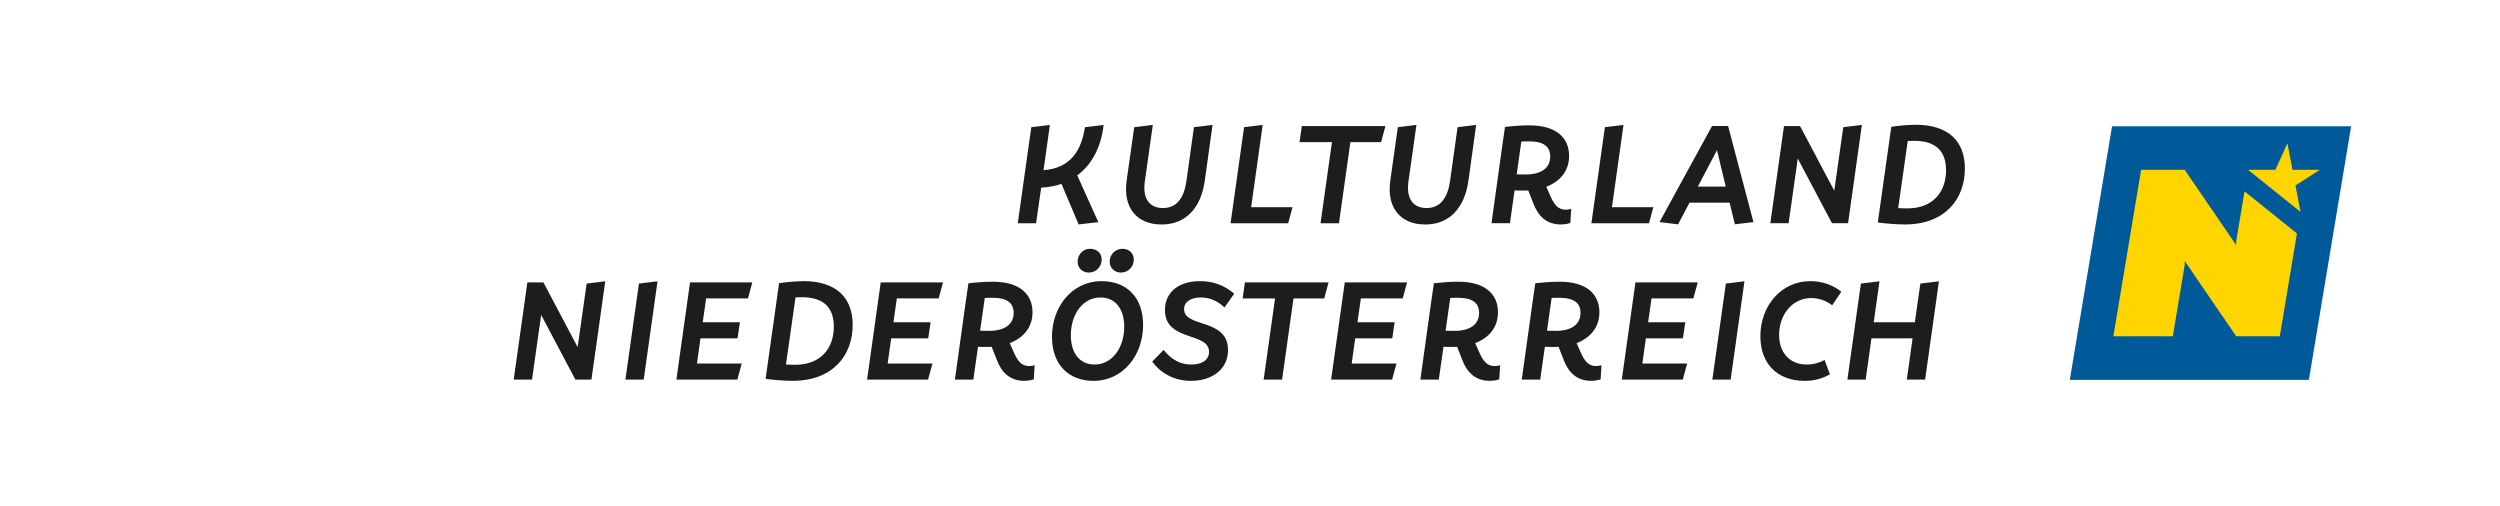 <?xml version="1.0" encoding="UTF-8"?>
<svg xmlns="http://www.w3.org/2000/svg" width="297mm" height="60.13mm" xmlns:xlink="http://www.w3.org/1999/xlink" version="1.1" viewBox="0 0 841.89 170.45">
  <defs>
    <clipPath id="clippath">
      <rect x="0" y="0" width="841.89" height="170.45" fill="none"/>
    </clipPath>
  </defs>
  <!-- Generator: Adobe Illustrator 28.6.0, SVG Export Plug-In . SVG Version: 1.2.0 Build 709)  -->
  <g>
    <g id="Ebene_1">
      <polygon points="791.76 42.52 777.53 127.92 697.02 127.92 711.25 42.52 791.76 42.52" fill="#005a9a"/>
      <polygon points="766.26 57.19 757.07 57.19 774.72 71.36 773.02 62.45 781.21 57.19 772.01 57.19 770.31 48.28 766.26 57.19" fill="#ffd500"/>
      <polygon points="753.06 82.55 735.72 57.19 721.04 57.19 711.7 113.24 731.71 113.24 735.72 89.22 735.72 87.89 753.06 113.24 767.74 113.24 773.51 78.61 755.86 64.44 753.06 81.21 753.06 82.55" fill="#ffd500"/>
      <g clip-path="url(#clippath)">
        <path d="M644.84,108.53h-13.85l1.94-13.8-6.26.76-4.55,32.35h6.16l1.95-13.9h13.85l-1.95,13.9h6.17l4.65-33.1-6.26.76-1.85,13.04ZM607.71,128.26c3.7,0,6.35-1,8.54-2.18l-1.8-4.84c-1.38.71-3.37,1.52-6.02,1.52-5.74,0-9.3-4.03-9.3-9.96,0-6.73,4.36-12.43,10.86-12.43,3.13,0,5.55,1.33,7.02,2.42l3.08-4.55c-2.32-1.85-5.83-3.56-10.43-3.56-9.86,0-16.84,8.35-16.84,18.54,0,9.15,5.6,15.03,14.89,15.03M582.81,127.83l4.65-33.1-6.26.76-4.55,32.35h6.17ZM571.71,95.11h-20.96l-4.6,32.72h20.54l1.47-5.41h-15.08l1.18-8.49h12.47l.81-5.41h-12.52l1.14-8.02h14.09l1.47-5.41ZM522.53,100.33c.85-.05,1.76-.05,2.7-.05,4.51,0,7.02,1.57,7.02,5.07,0,3.89-2.99,6.07-8.35,6.07-1.04,0-1.99-.05-2.94-.05l1.57-11.05ZM537.52,123.28c-2.66,0-3.98-1.76-5.31-4.84l-1.28-2.89c4.84-1.85,7.68-5.5,7.68-10.39,0-5.93-4.13-10.29-13.33-10.29-3.13,0-5.64.24-8.25.52l-.81,5.5-3.75,26.94h6.21l1.57-11.05c.9.05,1.8.05,2.8.05.62,0,1.23,0,1.8-.05l1.71,4.36c1.57,4.17,4.36,7.11,9.25,7.11,1.42,0,2.42-.24,3.22-.52l.28-4.74c-.62.19-1.14.28-1.8.28M488.38,100.33c.85-.05,1.75-.05,2.7-.05,4.51,0,7.02,1.57,7.02,5.07,0,3.89-2.99,6.07-8.35,6.07-1.04,0-1.99-.05-2.94-.05l1.57-11.05ZM503.37,123.28c-2.66,0-3.98-1.76-5.31-4.84l-1.28-2.89c4.84-1.85,7.68-5.5,7.68-10.39,0-5.93-4.13-10.29-13.33-10.29-3.13,0-5.64.24-8.25.52l-.81,5.5-3.75,26.94h6.21l1.57-11.05c.9.05,1.8.05,2.8.05.62,0,1.23,0,1.8-.05l1.71,4.36c1.57,4.17,4.36,7.11,9.25,7.11,1.42,0,2.42-.24,3.23-.52l.29-4.74c-.62.19-1.14.28-1.8.28M473.82,95.11h-20.96l-4.6,32.72h20.54l1.47-5.41h-15.08l1.19-8.49h12.47l.81-5.41h-12.52l1.14-8.02h14.09l1.47-5.41ZM419.23,95.11l-.76,5.41h10.91l-3.84,27.32h6.21l3.84-27.32h10.34l1.47-5.41h-28.17ZM401.12,128.26c7.07,0,12.43-3.94,12.43-10.34,0-10.91-14.8-7.4-14.8-13.85,0-2.42,2.28-3.89,5.64-3.89,2.7,0,5.36.9,7.97,3.37l3.27-4.65c-3.32-2.8-6.97-4.22-11.52-4.22-7.21,0-11.81,3.75-11.81,9.72,0,10.77,14.85,7.26,14.85,14.09,0,3.08-2.85,4.27-5.98,4.27-4.7,0-7.59-2.75-9.3-4.93l-3.84,3.94c2.99,4.13,7.68,6.5,13.09,6.5M368.63,122.76c-5.22,0-8.02-4.08-8.02-9.87,0-6.78,3.84-12.71,9.96-12.71,5.22,0,8.02,4.08,8.02,9.86,0,6.78-3.84,12.71-9.96,12.71M368.3,128.26c9.82,0,16.65-8.58,16.65-18.83,0-9.2-5.41-14.75-14.04-14.75-9.77,0-16.65,8.49-16.65,18.73,0,9.25,5.45,14.85,14.04,14.85M377.5,91.79c2.37,0,4.32-1.9,4.32-4.41,0-1.99-1.52-3.6-3.8-3.6-2.42,0-4.32,1.85-4.32,4.36,0,1.94,1.47,3.65,3.79,3.65M366.64,91.79c2.42,0,4.36-1.9,4.36-4.41,0-2.04-1.52-3.6-3.89-3.6s-4.22,1.9-4.22,4.36c0,1.94,1.47,3.65,3.75,3.65M331.63,100.33c.85-.05,1.76-.05,2.7-.05,4.51,0,7.02,1.57,7.02,5.07,0,3.89-2.99,6.07-8.35,6.07-1.04,0-1.99-.05-2.94-.05l1.57-11.05ZM346.62,123.28c-2.66,0-3.98-1.76-5.31-4.84l-1.28-2.89c4.84-1.85,7.68-5.5,7.68-10.39,0-5.93-4.13-10.29-13.33-10.29-3.13,0-5.64.24-8.25.52l-.81,5.5-3.75,26.94h6.21l1.57-11.05c.9.05,1.8.05,2.8.05.62,0,1.23,0,1.8-.05l1.71,4.36c1.57,4.17,4.36,7.11,9.25,7.11,1.42,0,2.42-.24,3.23-.52l.28-4.74c-.62.19-1.14.28-1.8.28M317.55,95.11h-20.96l-4.6,32.72h20.54l1.47-5.41h-15.08l1.19-8.49h12.47l.81-5.41h-12.52l1.14-8.02h14.09l1.47-5.41ZM267.7,122.85c-.85,0-1.9-.05-3.03-.09l3.22-22.62c.76,0,1.52-.05,2.13-.05,7.97,0,10.77,4.13,10.77,9.91,0,6.78-3.89,12.85-13.09,12.85M270.55,94.68c-2.51,0-5.88.33-8.16.66v.14h-.05l-4.51,31.97h.05l-.05.14c2.32.33,6.36.66,9.11.66,13.52,0,20.2-8.58,20.2-18.83,0-9.2-5.55-14.75-16.6-14.75M253.33,95.11h-20.96l-4.6,32.72h20.54l1.47-5.41h-15.08l1.19-8.49h12.47l.81-5.41h-12.52l1.14-8.02h14.09l1.47-5.41ZM216.77,127.83l4.65-33.1-6.26.76-4.55,32.35h6.17ZM179.16,127.83l3.08-21.77,11.52,21.77h5.41l4.65-33.1-6.26.76-3.04,21.39-11.52-21.77h-5.41l-4.6,32.72h6.17Z" fill="#1d1d1b"/>
        <path d="M642.26,70.19c-.85,0-1.9-.05-3.03-.1l3.22-22.62c.76,0,1.52-.05,2.13-.05,7.97,0,10.77,4.13,10.77,9.91,0,6.78-3.89,12.85-13.09,12.85M645.1,42.02c-2.51,0-5.88.33-8.16.66v.14h-.05l-4.51,31.97h.05l-.05.14c2.32.33,6.36.66,9.11.66,13.52,0,20.2-8.58,20.2-18.83,0-9.2-5.55-14.75-16.6-14.75M602.33,75.17l3.08-21.77,11.53,21.77h5.41l4.65-33.1-6.26.76-3.04,21.39-11.52-21.77h-5.41l-4.6,32.72h6.17ZM578.21,50.56l2.94,12.28h-9.39l6.45-12.28ZM590.49,74.79l-8.54-32.35h-5.41l-17.69,32.35,6.26.76,3.84-7.3h13.52l1.76,7.3,6.26-.76ZM546.72,42.07l-6.26.76-4.55,32.35h19.4l1.47-5.41h-13.94l3.89-27.7ZM512.33,47.66c.85-.05,1.76-.05,2.7-.05,4.51,0,7.02,1.57,7.02,5.08,0,3.89-2.99,6.07-8.35,6.07-1.04,0-1.99-.05-2.94-.05l1.56-11.05ZM527.32,70.62c-2.66,0-3.98-1.75-5.31-4.84l-1.28-2.89c4.84-1.85,7.68-5.5,7.68-10.39,0-5.93-4.13-10.29-13.33-10.29-3.13,0-5.64.24-8.25.52l-.81,5.5-3.75,26.94h6.21l1.57-11.05c.9.05,1.8.05,2.8.05.62,0,1.23,0,1.8-.05l1.71,4.36c1.57,4.17,4.36,7.11,9.25,7.11,1.42,0,2.42-.24,3.22-.52l.28-4.74c-.62.19-1.14.28-1.8.28M479.94,75.6c8.16,0,13.28-5.55,14.56-14.75l2.61-18.78-6.26.76-2.56,18.31c-.76,5.22-3.08,8.92-7.87,8.92s-6.88-3.46-6.12-8.92l2.7-19.07-6.26.76-2.56,18.02c-1.28,9.11,3.46,14.75,11.76,14.75M438.39,42.45l-.76,5.41h10.91l-3.84,27.32h6.21l3.84-27.32h10.34l1.47-5.41h-28.17ZM425.21,42.07l-6.26.76-4.55,32.35h19.4l1.47-5.41h-13.94l3.89-27.7ZM391.16,75.6c8.16,0,13.28-5.55,14.56-14.75l2.61-18.78-6.26.76-2.56,18.31c-.76,5.22-3.08,8.92-7.87,8.92s-6.88-3.46-6.12-8.92l2.7-19.07-6.26.76-2.56,18.02c-1.28,9.11,3.46,14.75,11.76,14.75M365.36,42.83c-1.19,7.97-4.98,13.85-13.94,14.47l2.13-15.22-6.26.76-4.55,32.35h6.17l1.71-12c2.51-.14,4.79-.57,6.83-1.28l5.79,13.66,6.64-.76-7.11-15.75c5.36-3.94,8.16-10.29,8.87-16.98l-6.26.76Z" fill="#1d1d1b"/>
      </g>
    </g>
  </g>
</svg>
